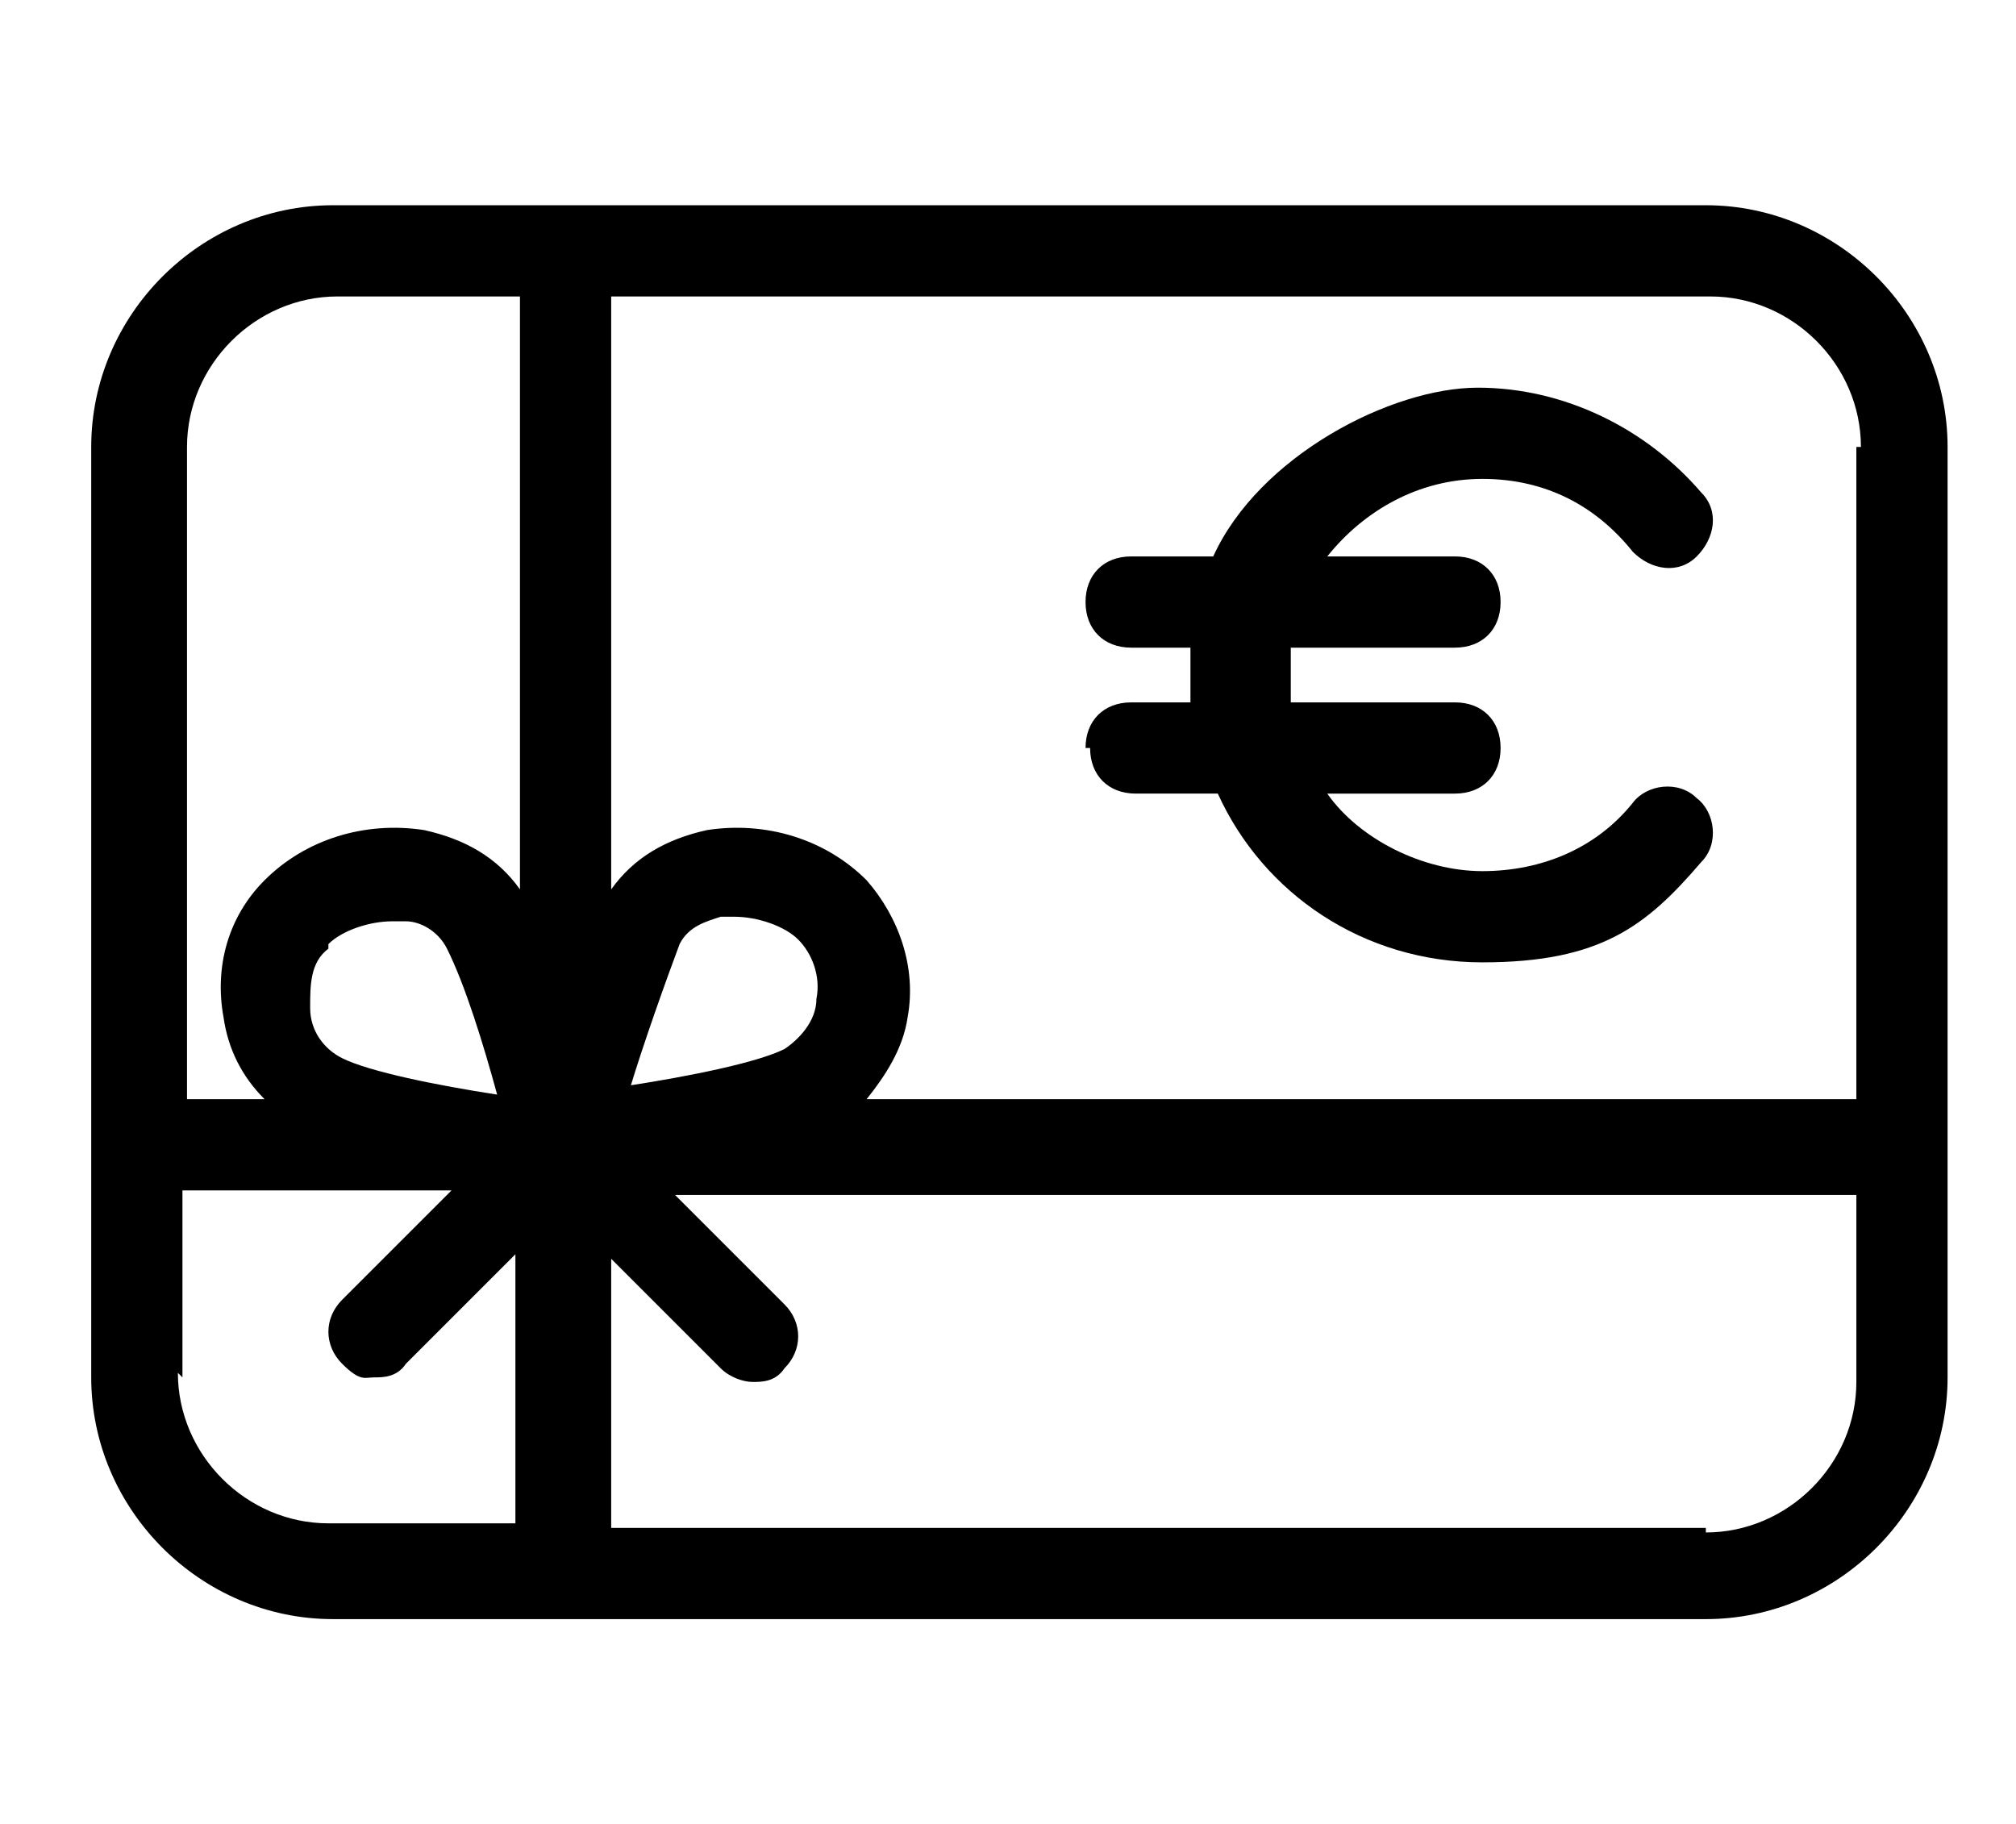 <?xml version="1.0" encoding="UTF-8"?>
<svg xmlns="http://www.w3.org/2000/svg" width="44.2" height="40" version="1.1" viewBox="0 0 44.2 40">
  <!-- Generator: Adobe Illustrator 28.6.0, SVG Export Plug-In . SVG Version: 1.2.0 Build 709)  -->
  <g>
    <g id="Layer_1">
      <g>
        <path d="M37.4,4.5H7.3c-2.9,0-5.3,2.4-5.3,5.3v20.4c0,2.9,2.4,5.3,5.3,5.3h30.1c2.9,0,5.3-2.4,5.3-5.3V9.8c0-2.9-2.4-5.3-5.3-5.3ZM40.7,9.8v14.3h-21.7c.4-.5.8-1.1.9-1.8.2-1.1-.2-2.2-.9-3-.9-.9-2.2-1.3-3.5-1.1-.9.2-1.6.6-2.1,1.3V6.5h24.1c1.8,0,3.3,1.5,3.3,3.3ZM7.2,20.7c.3-.3.9-.5,1.4-.5s.2,0,.3,0c.3,0,.7.2.9.6.4.8.8,2.1,1.1,3.2-1.3-.2-2.8-.5-3.4-.8-.4-.2-.7-.6-.7-1.1,0-.5,0-1,.4-1.3ZM13.8,23.9c.3-1,.8-2.4,1.1-3.2.2-.4.6-.5.9-.6.1,0,.2,0,.3,0,.5,0,1.1.2,1.4.5.3.3.5.8.4,1.3,0,.5-.4.9-.7,1.1-.6.3-2.1.6-3.4.8ZM7.3,6.5h4.1v13c-.5-.7-1.2-1.1-2.1-1.3-1.3-.2-2.6.2-3.5,1.1-.8.8-1.1,1.9-.9,3,.1.7.4,1.3.9,1.8h-1.7v-14.3c0-1.8,1.5-3.3,3.3-3.3ZM4,30.2v-4.1h5.9l-2.4,2.4c-.4.4-.4,1,0,1.4s.5.3.7.3.5,0,.7-.3l2.4-2.4v5.9h-4.1c-1.8,0-3.3-1.5-3.3-3.3ZM37.4,33.5H13.4v-5.9l2.4,2.4c.2.2.5.3.7.3s.5,0,.7-.3c.4-.4.4-1,0-1.4l-2.4-2.4h25.9v4.1c0,1.8-1.5,3.3-3.3,3.3Z"/>
        <path d="M23.9,16.4c0,.6.4,1,1,1h1.8c1,2.2,3.2,3.7,5.8,3.7s3.6-.8,4.8-2.2c.4-.4.3-1.1-.1-1.4-.4-.4-1.1-.3-1.4.1-.8,1-2,1.5-3.3,1.5s-2.7-.7-3.4-1.7h2.8c.6,0,1-.4,1-1s-.4-1-1-1h-3.6c0-.2,0-.4,0-.6s0-.4,0-.6h3.6c.6,0,1-.4,1-1s-.4-1-1-1h-2.8c.8-1,2-1.7,3.4-1.7s2.5.6,3.3,1.6c.4.4,1,.5,1.4.1.4-.4.5-1,.1-1.4-1.2-1.4-3-2.3-4.9-2.3s-4.8,1.5-5.8,3.7h-1.8c-.6,0-1,.4-1,1s.4,1,1,1h1.3c0,.2,0,.4,0,.6s0,.4,0,.6h-1.3c-.6,0-1,.4-1,1Z"/>
      </g>
    </g>
  </g>
</svg>